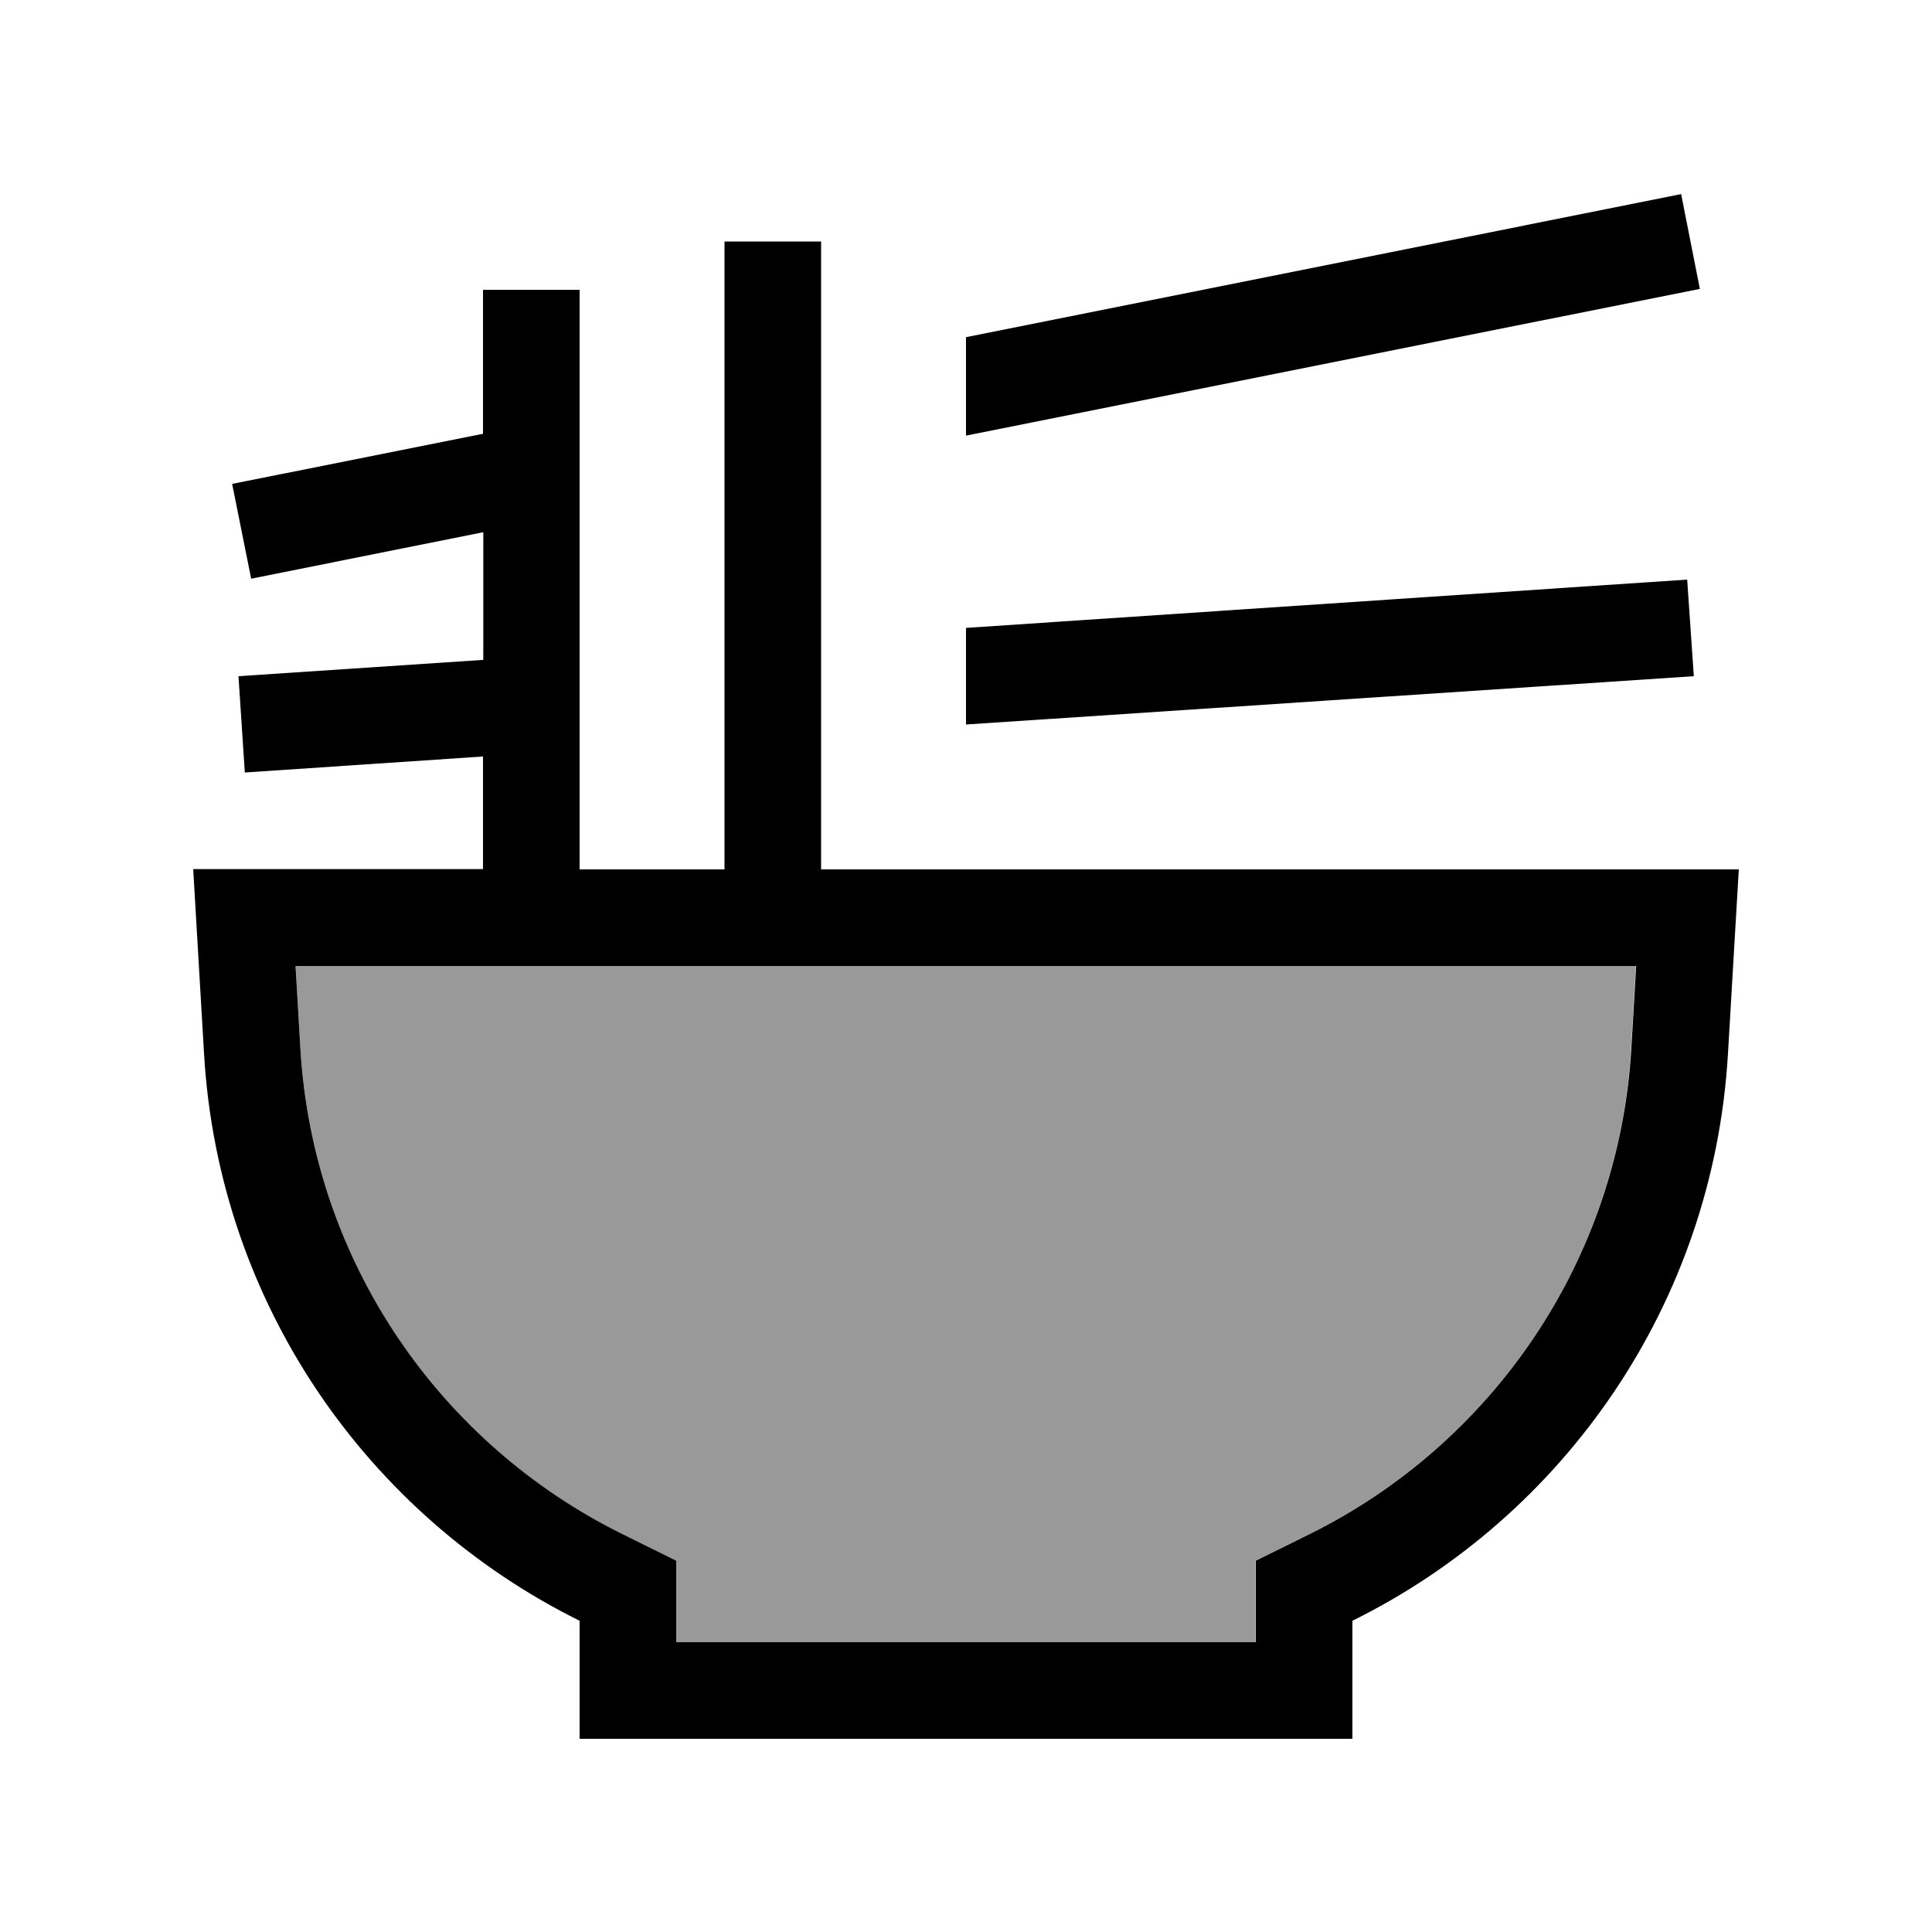 <svg xmlns="http://www.w3.org/2000/svg" viewBox="0 0 640 640"><!--! Font Awesome Pro 7.1.0 by @fontawesome - https://fontawesome.com License - https://fontawesome.com/license (Commercial License) Copyright 2025 Fonticons, Inc. --><path opacity=".4" fill="currentColor" d="M97.9 320L99.5 347.3C103.7 418.3 146.1 478.5 206.1 508.2L223.9 517L223.9 544L415.9 544L415.9 517L433.7 508.2C493.8 478.5 536.2 418.3 540.3 347.3L541.9 320L97.8 320z"/><path fill="currentColor" d="M160 143.7L76.9 160.3L83.2 191.7L160.1 176.3L160.1 218.6L79 224L81.1 255.9L160 250.6L160 287.9L64 287.9C65.3 309.8 66.5 330.2 67.6 349.2C72.5 432.1 122 502.2 192 536.9L192 576L448 576L448 536.9C518 502.3 567.5 432.1 572.4 349.2C573.5 330.2 574.7 309.8 576 288L272 288L272 80L240 80L240 288L192 288L192 96L160 96L160 143.7zM320 208L320 240L561.1 224L558.9 192L320 208zM320 111.7L320 144.3L563.1 95.7L556.9 64.3L320 111.7zM224 517L206.2 508.2C146.1 478.5 103.7 418.3 99.5 347.3L97.9 320L542 320L540.4 347.3C536.2 418.3 493.8 478.5 433.8 508.2L416 517L416 544L224 544L224 517z"/></svg>
